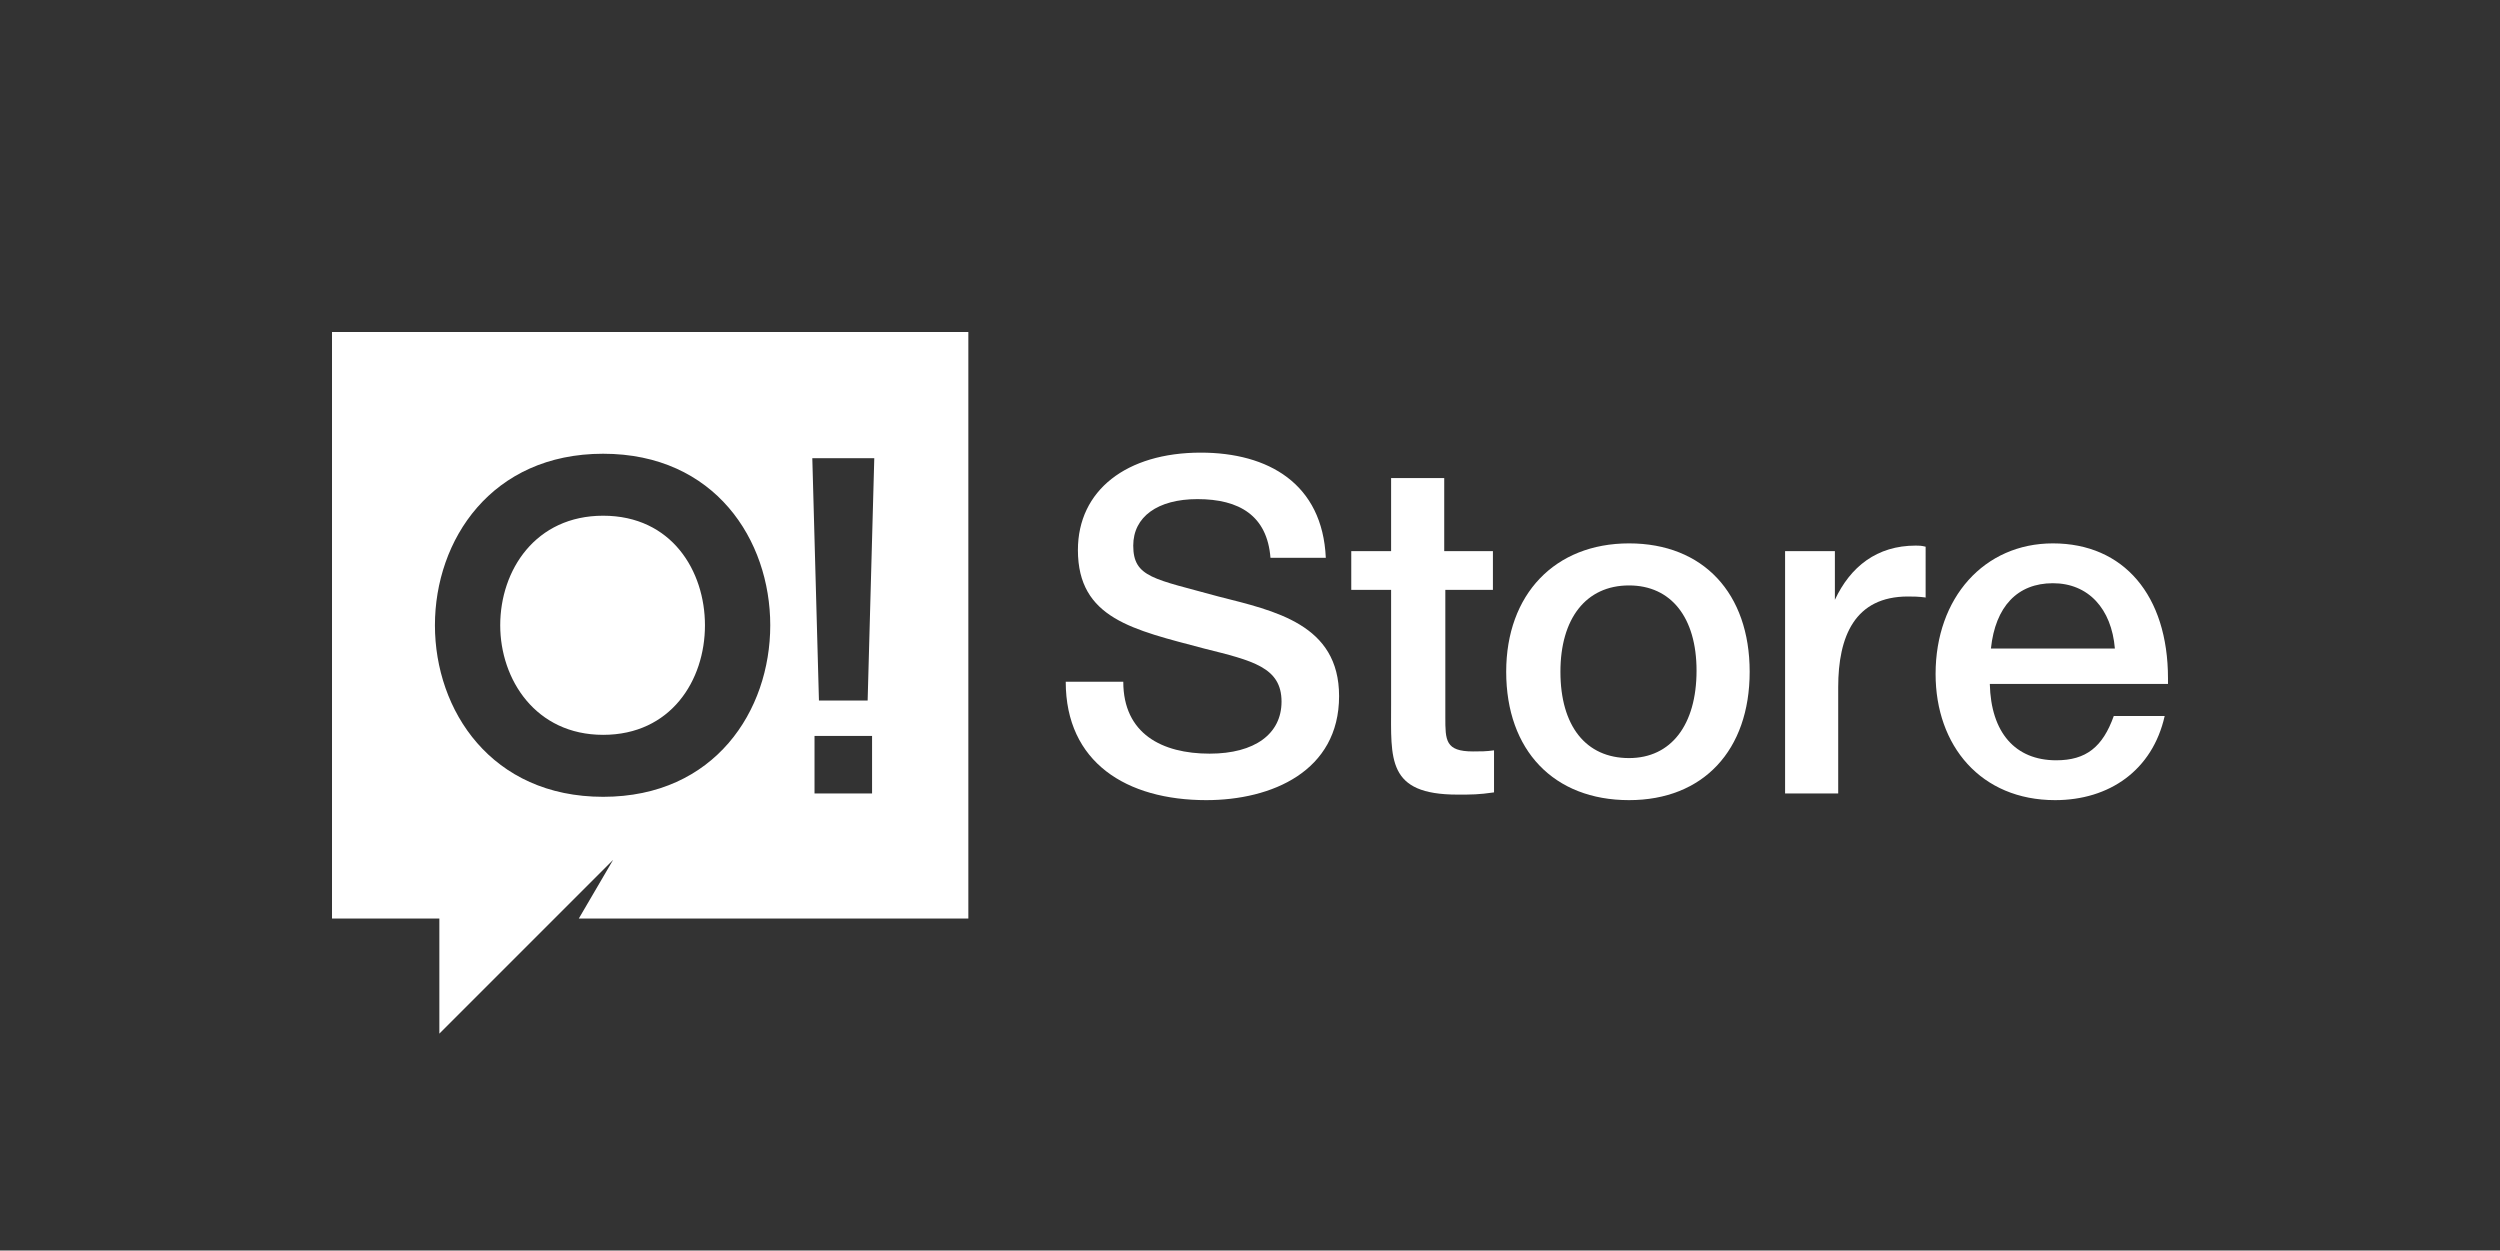 <?xml version="1.0" encoding="UTF-8"?> <!-- Generator: Adobe Illustrator 21.0.0, SVG Export Plug-In . SVG Version: 6.00 Build 0) --> <svg xmlns="http://www.w3.org/2000/svg" xmlns:xlink="http://www.w3.org/1999/xlink" id="Слой_1" x="0px" y="0px" viewBox="0 0 225.9 113" style="enable-background:new 0 0 225.9 113;" xml:space="preserve"><rect x="0" y="0" width="225.9" height="113" fill="#333333" stroke="none"/> <style type="text/css"> .st0{clip-path:url(#SVGID_2_);fill-rule:evenodd;clip-rule:evenodd;fill:#FFFFFF;} </style> <g> <defs> <rect id="SVGID_1_" y="0" width="225.9" height="113"></rect> </defs> <clipPath id="SVGID_2_"> <use xlink:href="#SVGID_1_" style="overflow:visible;"></use> </clipPath> <path class="st0" d="M54.5,46.6c-6.1,0-9.3,4.9-9.3,9.9c0,4.9,3.2,9.9,9.3,9.9c6.1,0,9.2-4.9,9.2-9.9 C63.7,51.6,60.7,46.6,54.5,46.6 M54.5,41L54.5,41c10.1,0,15.1,7.8,15.1,15.5c0,7.7-5,15.5-15.1,15.5c-10.1,0-15.2-7.8-15.2-15.5 C39.3,48.8,44.4,41,54.5,41 M73.6,66.5L73.6,66.5h5.2v5.2h-5.2V66.5z M79,41.4L79,41.4h-5.6L74,63.3h4.4L79,41.4z M87.5,83L87.5,83 H52.3l3.1-5.3L39.7,93.4V83H30V30h57.5V83z"></path> <path class="st0" d="M114.8,50.4c-0.3-3.8-2.8-5.3-6.6-5.3c-3.6,0-5.8,1.6-5.8,4.2c0,2.9,1.9,3,7.7,4.6c5.1,1.3,10.9,2.5,10.9,9 c0,6.8-6.1,9.4-12,9.4c-7.2,0-12.7-3.4-12.7-10.7h5.2c0,4.7,3.5,6.5,7.8,6.5c4.1,0,6.5-1.8,6.5-4.7c0-3.1-2.6-3.7-7-4.8 c-6.4-1.7-11.4-2.7-11.4-8.9c0-5.4,4.4-8.8,11.1-8.8c6.1,0,11,2.8,11.3,9.5H114.8z"></path> <path class="st0" d="M135,53.3h-4.4v11.5c0,2.1,0,3.1,2.5,3.1c0.7,0,1.2,0,1.9-0.1v3.8c-1.4,0.2-2,0.2-3.3,0.2c-6.4,0-6-3.2-6-8.1 V53.3h-3.6v-3.5h3.6v-6.6h4.8v6.6h4.4V53.3z"></path> <path class="st0" d="M158.1,60.7c0,7.1-4.2,11.6-10.9,11.6c-6.8,0-11.1-4.5-11.1-11.6c0-7,4.4-11.6,11.1-11.6 C153.9,49.1,158.1,53.6,158.1,60.7 M141,60.7L141,60.7c0,4.9,2.3,7.8,6.2,7.8c3.8,0,6.1-3,6.1-7.9c0-4.8-2.3-7.7-6.1-7.7 C143.3,52.9,141,55.9,141,60.7"></path> <path class="st0" d="M174.1,54c-0.8-0.1-1.2-0.1-1.7-0.1c-4.8,0-6.3,3.6-6.3,8.2v9.6h-4.8V49.8h4.5v4.4c1.4-3,3.8-4.9,7.3-4.9 c0.3,0,0.5,0,0.9,0.1V54z"></path> <path class="st0" d="M185.7,72.3c-6.7,0-10.8-4.9-10.8-11.4c0-6.9,4.4-11.8,10.6-11.8c6.4,0,10.4,4.7,10.4,12.2v0.5h-16.1 c0.1,4.4,2.3,6.9,6,6.9c2.7,0,4.2-1.2,5.2-4h4.6C194.5,69.6,190.6,72.3,185.7,72.3 M185.5,52.7L185.5,52.7c-3.2,0-5.2,2.1-5.6,5.9 h11.2C190.8,55,188.7,52.7,185.5,52.7"></path> </g> </svg> 